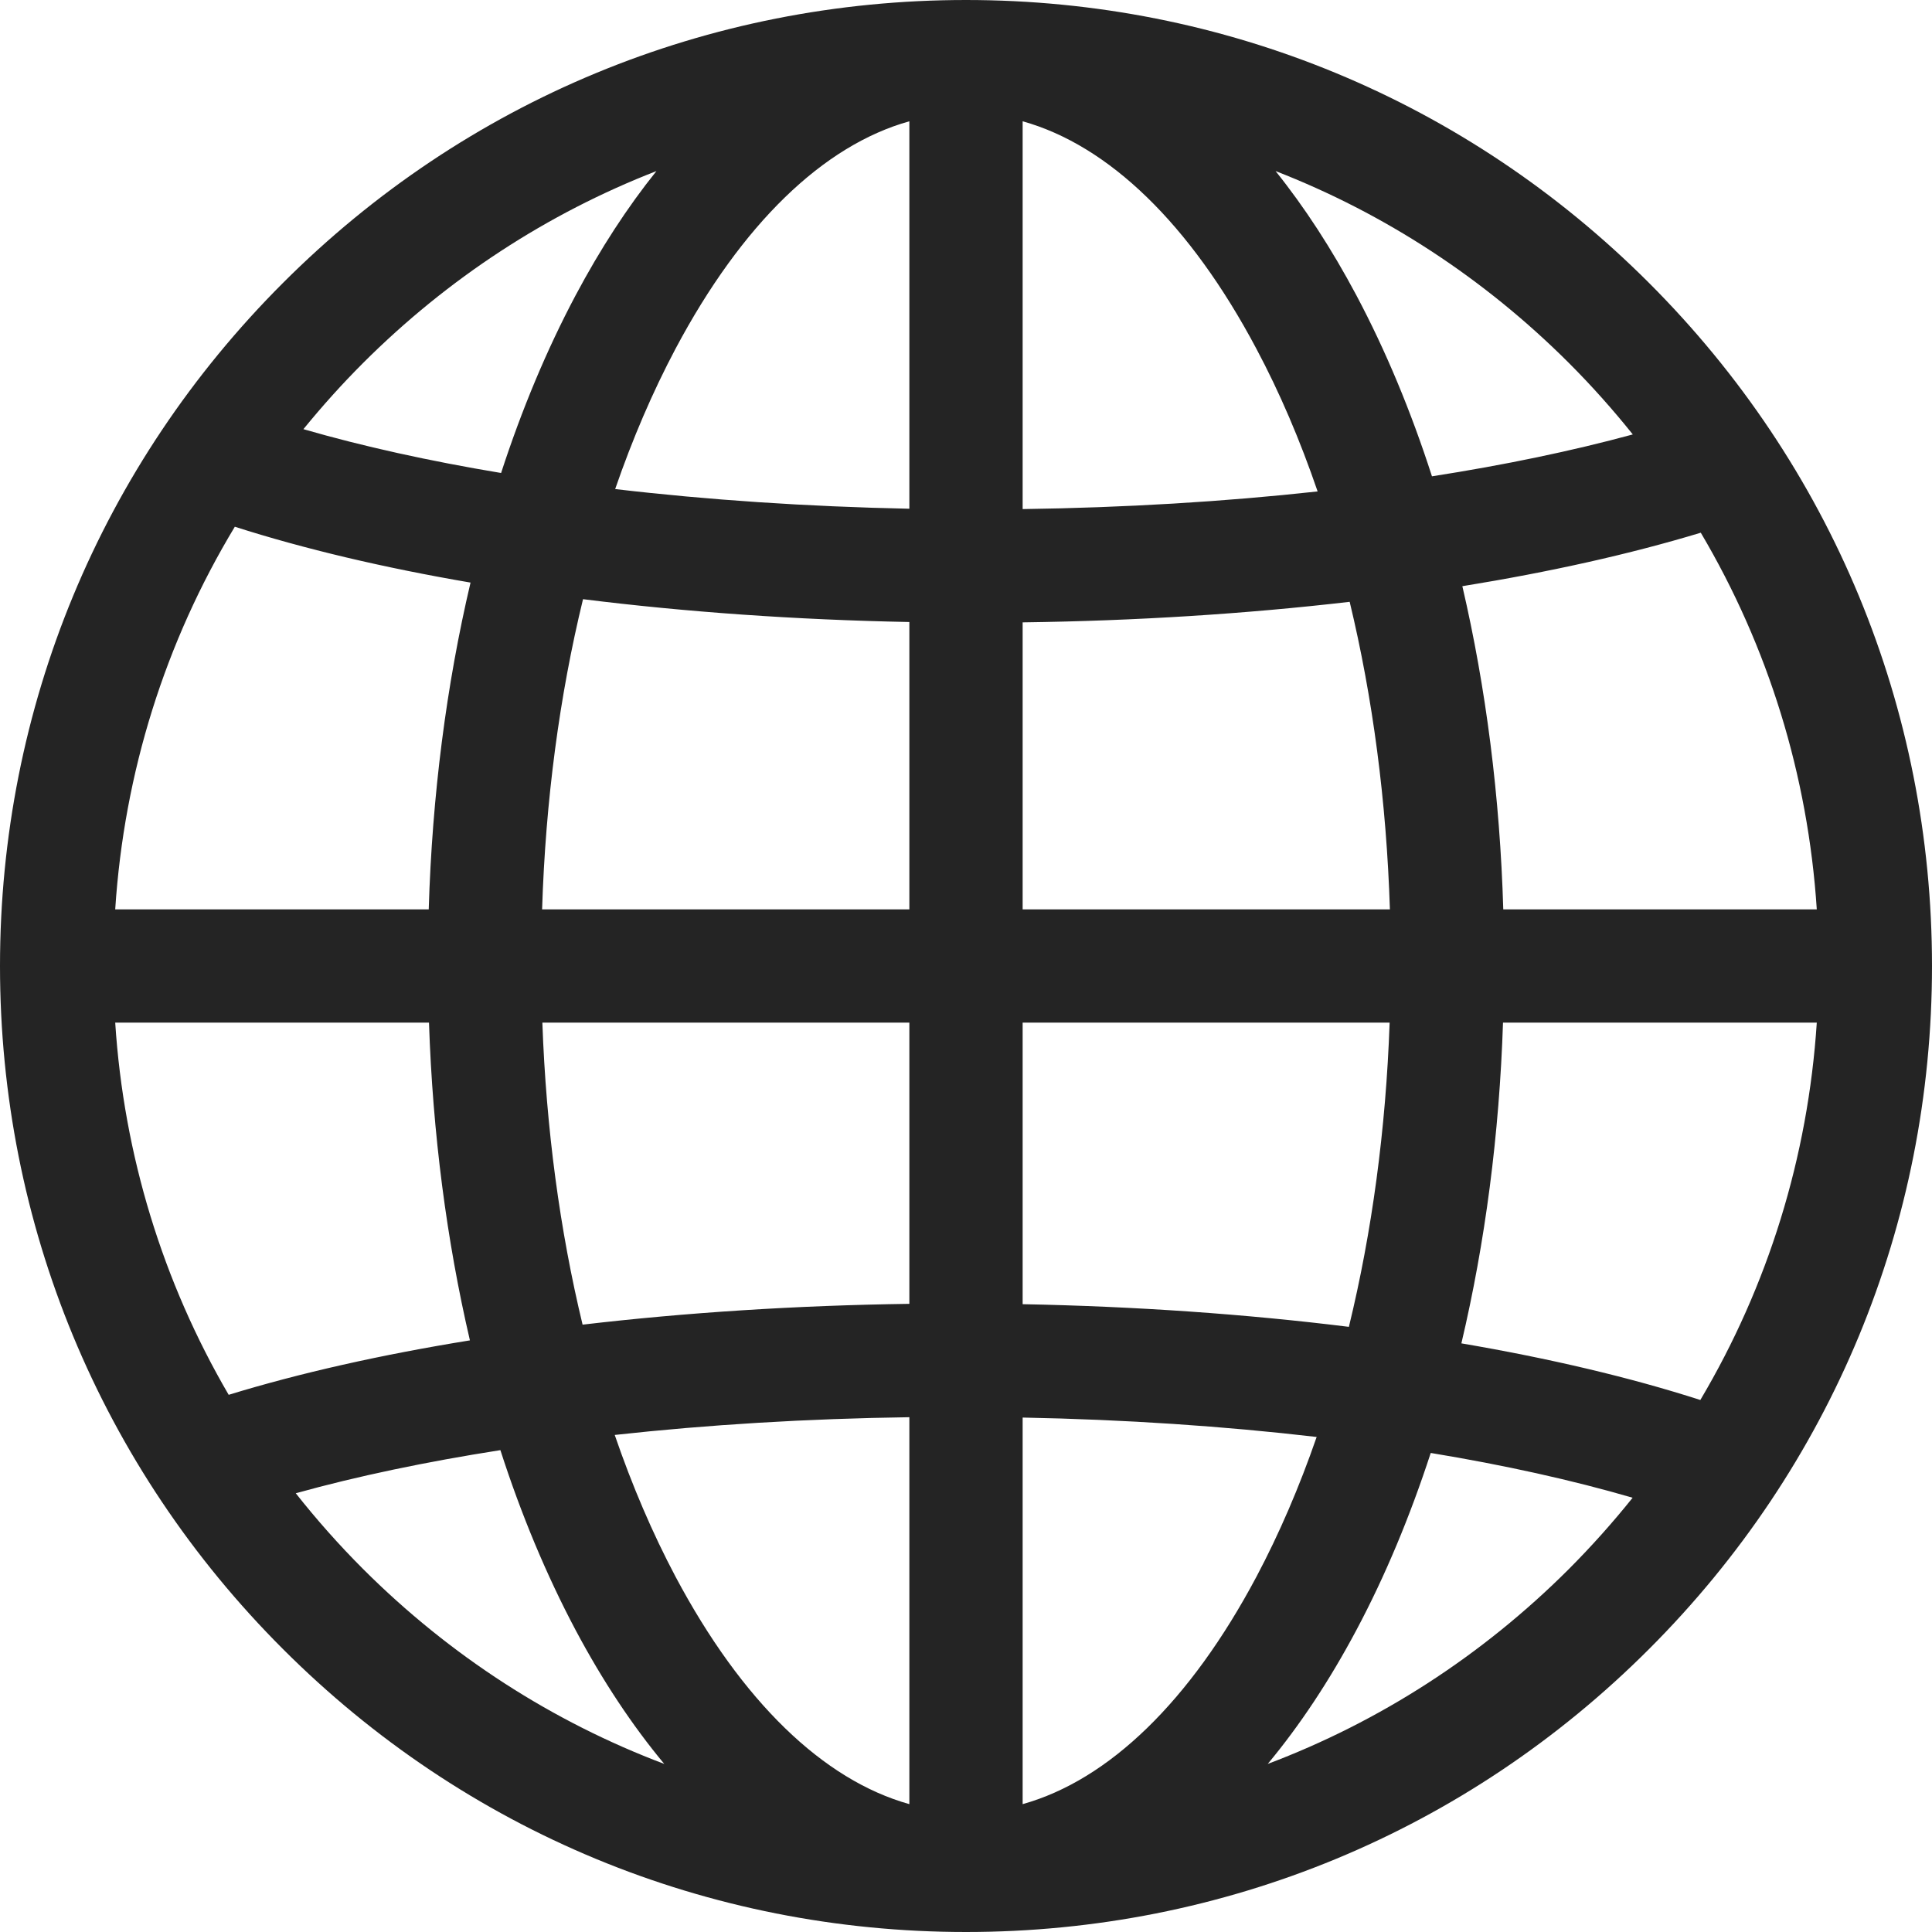 <svg width="22" height="22" viewBox="0 0 22 22" fill="none" xmlns="http://www.w3.org/2000/svg">
<g clip-path="url(#clip0_5208_13573)">
<path d="M18.778 3.222C16.701 1.144 13.938 0 11 0C8.062 0 5.299 1.144 3.222 3.222C1.144 5.299 0 8.062 0 11C0 13.938 1.144 16.701 3.222 18.778C5.299 20.856 8.062 22 11 22C13.938 22 16.701 20.856 18.778 18.778C20.856 16.701 22 13.938 22 11C22 8.062 20.856 5.299 18.778 3.222ZM4.134 4.134C5.102 3.167 6.237 2.429 7.475 1.948C7.145 2.359 6.837 2.832 6.554 3.364C6.226 3.982 5.942 4.661 5.706 5.386C4.889 5.25 4.132 5.083 3.455 4.887C3.667 4.627 3.893 4.375 4.134 4.134ZM2.674 5.998C3.465 6.251 4.37 6.465 5.358 6.634C5.083 7.801 4.921 9.058 4.882 10.355H1.312C1.413 8.798 1.881 7.312 2.674 5.998ZM2.604 15.883C1.854 14.598 1.41 13.155 1.312 11.645H4.885C4.927 12.905 5.086 14.126 5.351 15.263C4.343 15.426 3.416 15.634 2.604 15.883ZM4.134 17.866C3.86 17.592 3.605 17.304 3.368 17.004C4.069 16.809 4.854 16.645 5.698 16.513C5.935 17.248 6.222 17.935 6.554 18.561C6.862 19.14 7.201 19.65 7.564 20.086C6.292 19.606 5.125 18.856 4.134 17.866ZM10.355 20.544C9.375 20.27 8.448 19.375 7.693 17.955C7.43 17.459 7.198 16.917 7 16.34C8.062 16.223 9.193 16.154 10.355 16.138V20.544ZM10.355 14.847C9.066 14.865 7.81 14.946 6.634 15.084C6.375 14.011 6.219 12.851 6.176 11.645H10.355V14.847H10.355ZM10.355 10.355H6.173C6.212 9.116 6.371 7.923 6.639 6.823C7.807 6.969 9.061 7.058 10.355 7.083V10.355ZM10.355 5.793C9.188 5.769 8.06 5.693 7.005 5.569C7.202 4.998 7.432 4.462 7.693 3.97C8.448 2.55 9.375 1.655 10.355 1.381V5.793ZM19.367 6.066C20.135 7.364 20.588 8.825 20.688 10.355H17.118C17.08 9.072 16.921 7.83 16.652 6.675C17.646 6.514 18.562 6.31 19.367 6.066ZM17.866 4.134C18.125 4.393 18.367 4.665 18.593 4.947C17.902 5.135 17.133 5.295 16.306 5.424C16.068 4.685 15.78 3.993 15.446 3.364C15.163 2.832 14.855 2.359 14.525 1.948C15.763 2.429 16.898 3.167 17.866 4.134ZM11.645 11.645H15.824C15.781 12.86 15.623 14.03 15.36 15.109C14.191 14.964 12.939 14.876 11.645 14.851V11.645ZM11.645 10.355V7.087C12.934 7.07 14.191 6.99 15.369 6.853C15.632 7.944 15.788 9.127 15.827 10.355H11.645ZM11.645 1.381H11.645C12.625 1.655 13.552 2.55 14.306 3.97C14.572 4.469 14.805 5.015 15.004 5.596C13.94 5.713 12.808 5.781 11.645 5.797V1.381ZM11.645 20.544V16.142C12.811 16.164 13.938 16.24 14.993 16.363C14.796 16.932 14.567 17.465 14.307 17.955C13.552 19.375 12.625 20.27 11.645 20.544ZM17.866 17.866C16.875 18.856 15.708 19.606 14.436 20.086C14.799 19.65 15.138 19.14 15.446 18.561C15.774 17.945 16.056 17.268 16.292 16.545C17.128 16.683 17.902 16.854 18.591 17.055C18.366 17.336 18.124 17.607 17.866 17.866ZM19.362 15.942C18.561 15.684 17.643 15.468 16.641 15.297C16.912 14.15 17.073 12.918 17.115 11.645H20.688C20.588 13.178 20.133 14.642 19.362 15.942Z" fill="#242424"/>
</g>
<defs>
<clipPath id="clip0_5208_13573">
<rect width="22" height="22" fill="white"/>
</clipPath>
</defs>
</svg>
